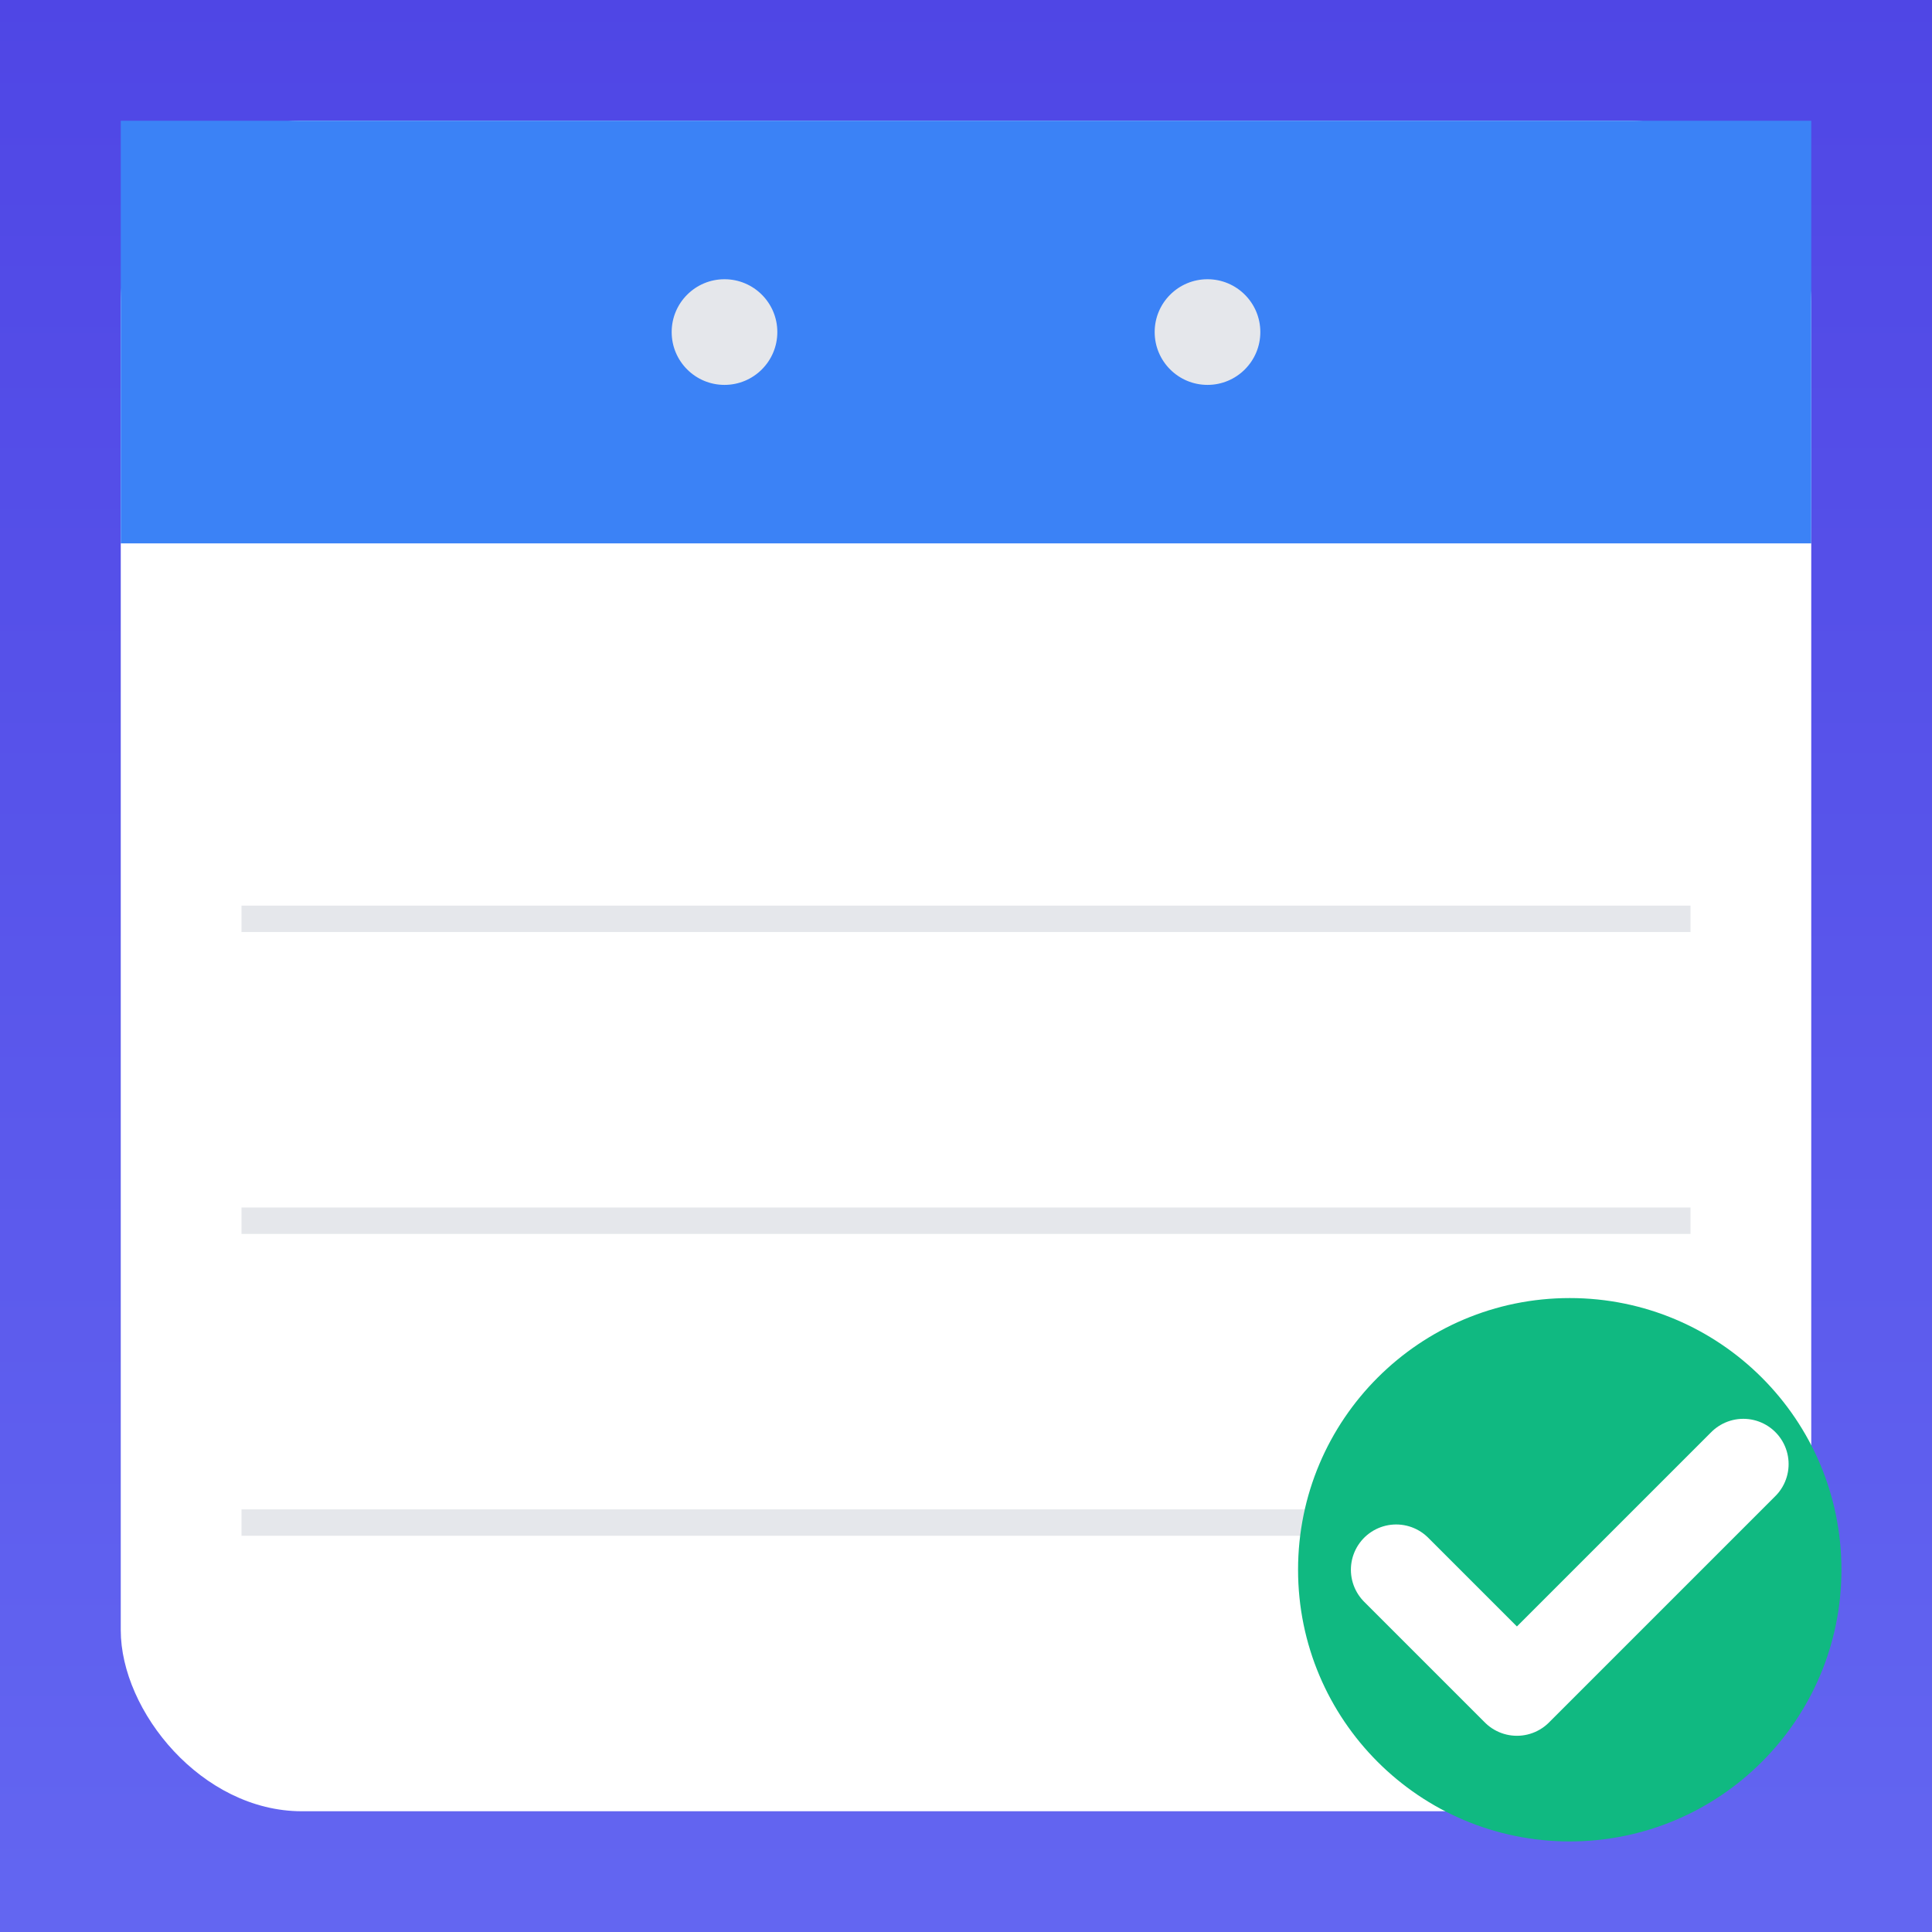 <?xml version="1.0" ?>
<svg xmlns="http://www.w3.org/2000/svg" width="512" height="512" viewBox="0 0 512 512">
	<rect x="0" y="0" width="512" height="512" fill="#333333" stroke="none"/>
	<defs>
		<linearGradient id="bgGradient" x1="0%" y1="0%" x2="0%" y2="100%">
			<stop offset="0%" style="stop-color:#4F46E5;stop-opacity:1"/>
			<stop offset="100%" style="stop-color:#6366F1;stop-opacity:1"/>
		</linearGradient>
	</defs>
	<rect x="0" y="0" width="512" height="512" fill="url(#bgGradient)"/>
	<rect x="32" y="32" width="448" height="448" rx="48" fill="#FFFFFF"/>
	<rect x="32" y="32" width="448" height="112" fill="#3B82F6"/>
	<circle cx="192" cy="88" r="14" fill="#E5E7EB"/>
	<circle cx="320" cy="88" r="14" fill="#E5E7EB"/>
	<rect x="64" y="240" width="384" height="7" fill="#E5E7EB"/>
	<rect x="64" y="320" width="384" height="7" fill="#E5E7EB"/>
	<rect x="64" y="400" width="384" height="7" fill="#E5E7EB"/>
	<circle cx="416" cy="416" r="72" fill="#10B981"/>
	<path d="M370 416 L402 448 L462 388" fill="none" stroke="#FFFFFF" stroke-width="24" stroke-linecap="round" stroke-linejoin="round"/>
</svg>
